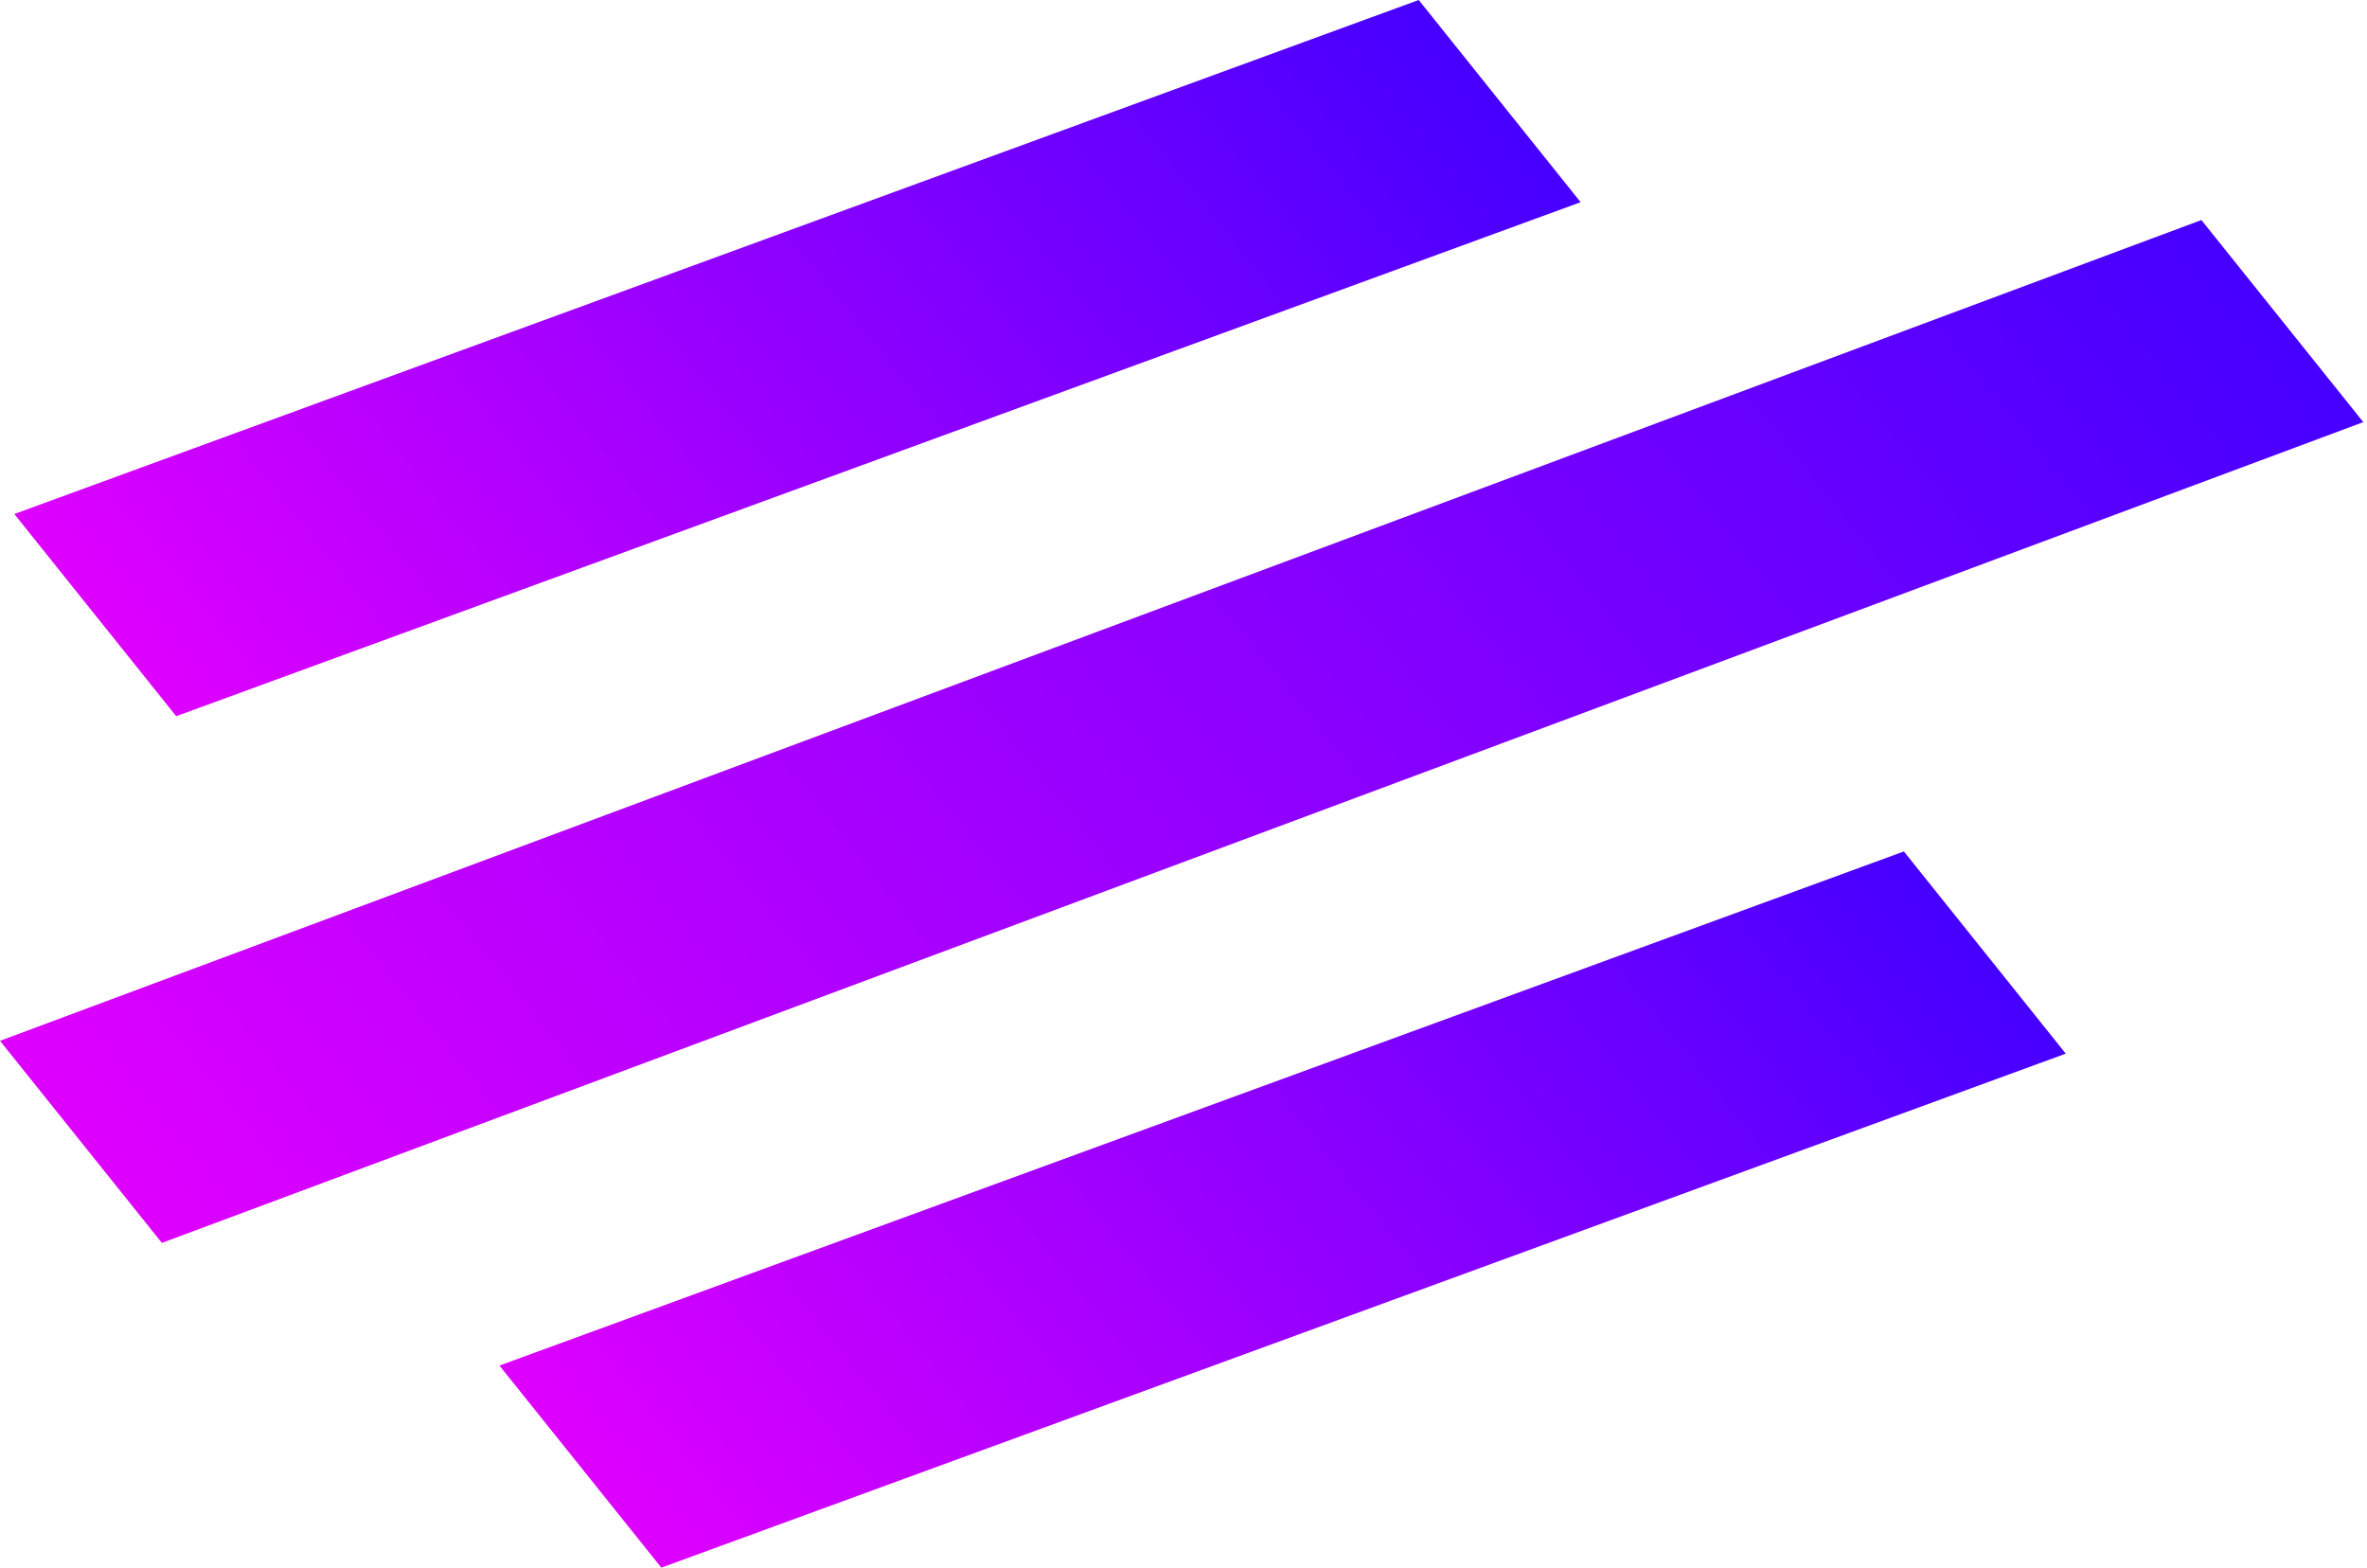 <svg fill="none" height="300" viewBox="0 0 453 300" width="453" xmlns="http://www.w3.org/2000/svg" xmlns:xlink="http://www.w3.org/1999/xlink"><linearGradient id="a"><stop offset="0" stop-color="#de00ff"/><stop offset="1" stop-color="#4600ff"/></linearGradient><linearGradient id="b" gradientUnits="userSpaceOnUse" x1="139.008" x2="350.738" xlink:href="#a" y1="315.725" y2="146.125"/><linearGradient id="c" gradientUnits="userSpaceOnUse" x1="46.138" x2="257.868" xlink:href="#a" y1="152.781" y2="-16.819"/><linearGradient id="d" gradientUnits="userSpaceOnUse" x1="58.909" x2="392.206" xlink:href="#a" y1="272.921" y2="5.961"/><clipPath id="e"><path d="m0 0h452.294v300h-452.294z"/></clipPath><g clip-path="url(#e)"><path d="m364.367 162.942-268.782 98.387 30.983 38.671 268.782-98.366z" fill="url(#b)"/><path d="m271.52 0-268.782 98.366 30.983 38.692 268.782-98.366z" fill="url(#c)"/><path d="m421.31 42.11-421.31 157.073 30.983 38.671 421.311-157.073z" fill="url(#d)"/></g></svg>
